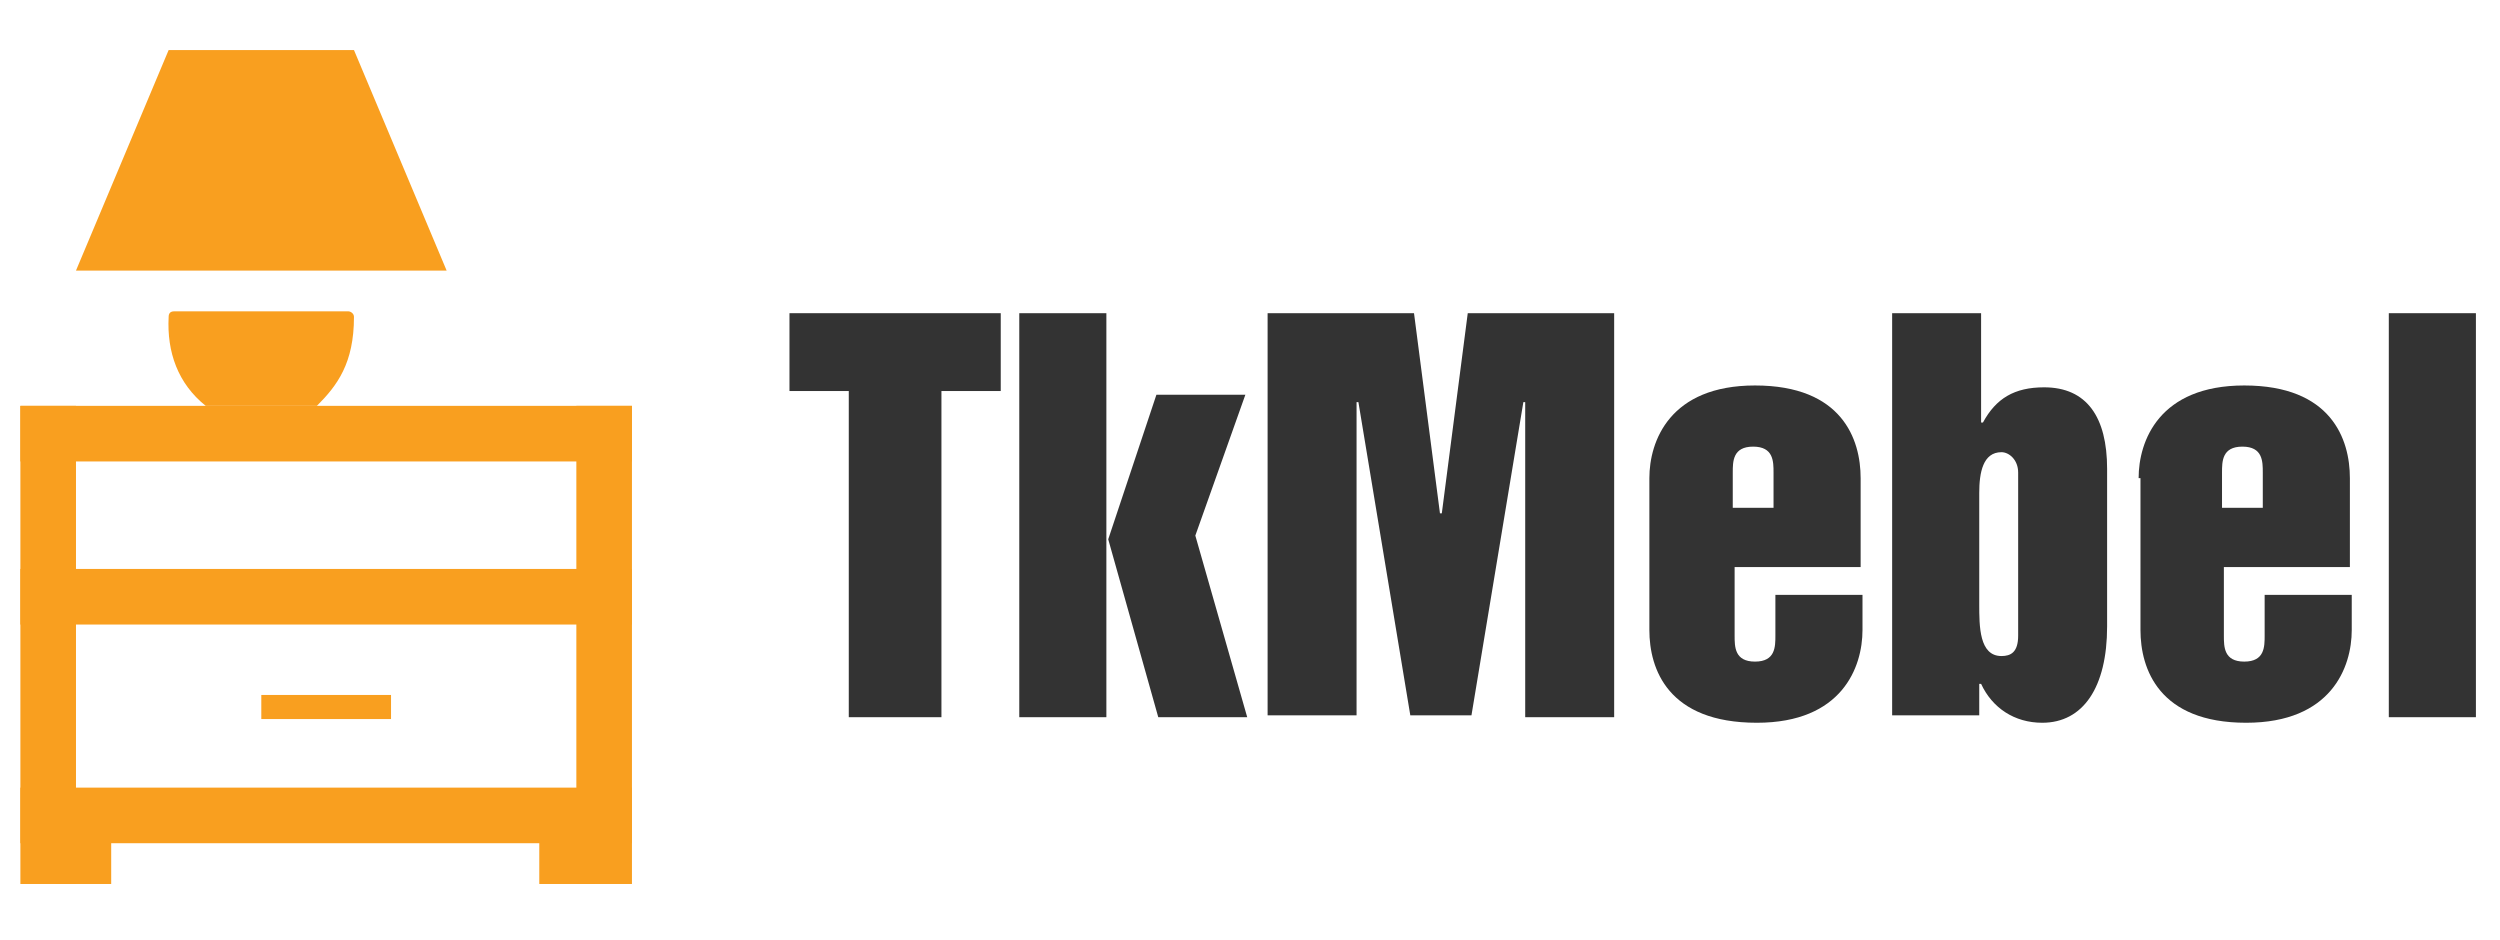 <svg version="1.0" id="clients-icon10" xmlns="http://www.w3.org/2000/svg" xmlns:xlink="http://www.w3.org/1999/xlink" x="0px" y="0px" viewBox="0 0 134.9 50.7" enable-background="new 0 0 134.9 50.7" xml:space="preserve">
<rect x="1.1" y="21.9" fill="#F99F1F" width="33" height="3"></rect>
<rect x="1.1" y="21.9" fill="#F99F1F" width="3" height="25.8"></rect>
<rect x="31.1" y="21.9" fill="#F99F1F" width="3" height="25.8"></rect>
<rect x="29.1" y="44.7" fill="#F99F1F" width="3" height="3"></rect>
<rect x="3" y="44.7" fill="#F99F1F" width="3" height="3"></rect>
<rect x="1.1" y="30.7" fill="#F99F1F" width="33" height="3"></rect>
<rect x="14.1" y="37.5" fill="#F99F1F" width="7" height="1.3"></rect>
<rect x="1.1" y="42.5" fill="#F99F1F" width="33" height="3"></rect>
<path fill="#F99F1F" d="M17.1,21.9c1.1-1.1,2-2.3,2-4.8c0-0.2-0.2-0.3-0.3-0.3H9.4c-0.2,0-0.3,0.1-0.3,0.3c-0.1,1.9,0.5,3.6,2,4.8
	H17.1z"></path>
<polygon fill="#F99F1F" points="19.1,2.7 9.1,2.7 4.1,14.6 24.1,14.6 "></polygon>
<g>
	<path fill="#333333" d="M42.5,16.9H54v4.2h-3.2v17.6h-5V21.1h-3.2V16.9z"></path>
	<path fill="#333333" d="M55,16.9h4.7v21.8H55V16.9z M59.8,29.1l2.6-7.8h4.8l-2.7,7.6l2.8,9.8h-4.8L59.8,29.1z"></path>
	<path fill="#333333" d="M68.4,16.9h7.9l1.4,10.8h0.1l1.4-10.8h7.9v21.8h-4.8V21.7h-0.1l-2.8,16.9h-3.3l-2.8-16.9h-0.1v16.9h-4.8
		V16.9z"></path>
	<path fill="#333333" d="M89,25.8c0-2,1.1-5,5.7-5c4.7,0,5.7,2.9,5.7,5v4.8h-6.8v3.7c0,0.6,0,1.4,1.1,1.4c1.1,0,1.1-0.8,1.1-1.4
		v-2.2h4.7V34c0,2-1.1,5-5.7,5C90,39,89,36.1,89,34V25.8z M93.6,27.4h2.1v-1.9c0-0.6,0-1.4-1.1-1.4c-1.1,0-1.1,0.8-1.1,1.4V27.4z"></path>
	<path fill="#333333" d="M102.2,16.9h4.7v5.9h0.1c0.7-1.3,1.7-1.9,3.3-1.9c2.3,0,3.4,1.6,3.4,4.4v8.5c0,3.3-1.3,5.2-3.5,5.2
		c-1.5,0-2.7-0.8-3.3-2.1h-0.1v1.7h-4.7V16.9z M106.8,32.6c0,1.2,0,2.8,1.2,2.8c0.5,0,0.9-0.2,0.9-1.1v-8.8c0-0.7-0.5-1.1-0.9-1.1
		c-1,0-1.2,1.1-1.2,2.2V32.6z"></path>
	<path fill="#333333" d="M115.4,25.8c0-2,1.1-5,5.7-5c4.7,0,5.7,2.9,5.7,5v4.8H120v3.7c0,0.6,0,1.4,1.1,1.4c1.1,0,1.1-0.8,1.1-1.4
		v-2.2h4.7V34c0,2-1.1,5-5.7,5c-4.7,0-5.7-2.9-5.7-5V25.8z M120,27.4h2.1v-1.9c0-0.6,0-1.4-1.1-1.4c-1.1,0-1.1,0.8-1.1,1.4V27.4z"></path>
	<path fill="#333333" d="M128.9,16.9h4.7v21.8h-4.7V16.9z"></path>
</g>
</svg>